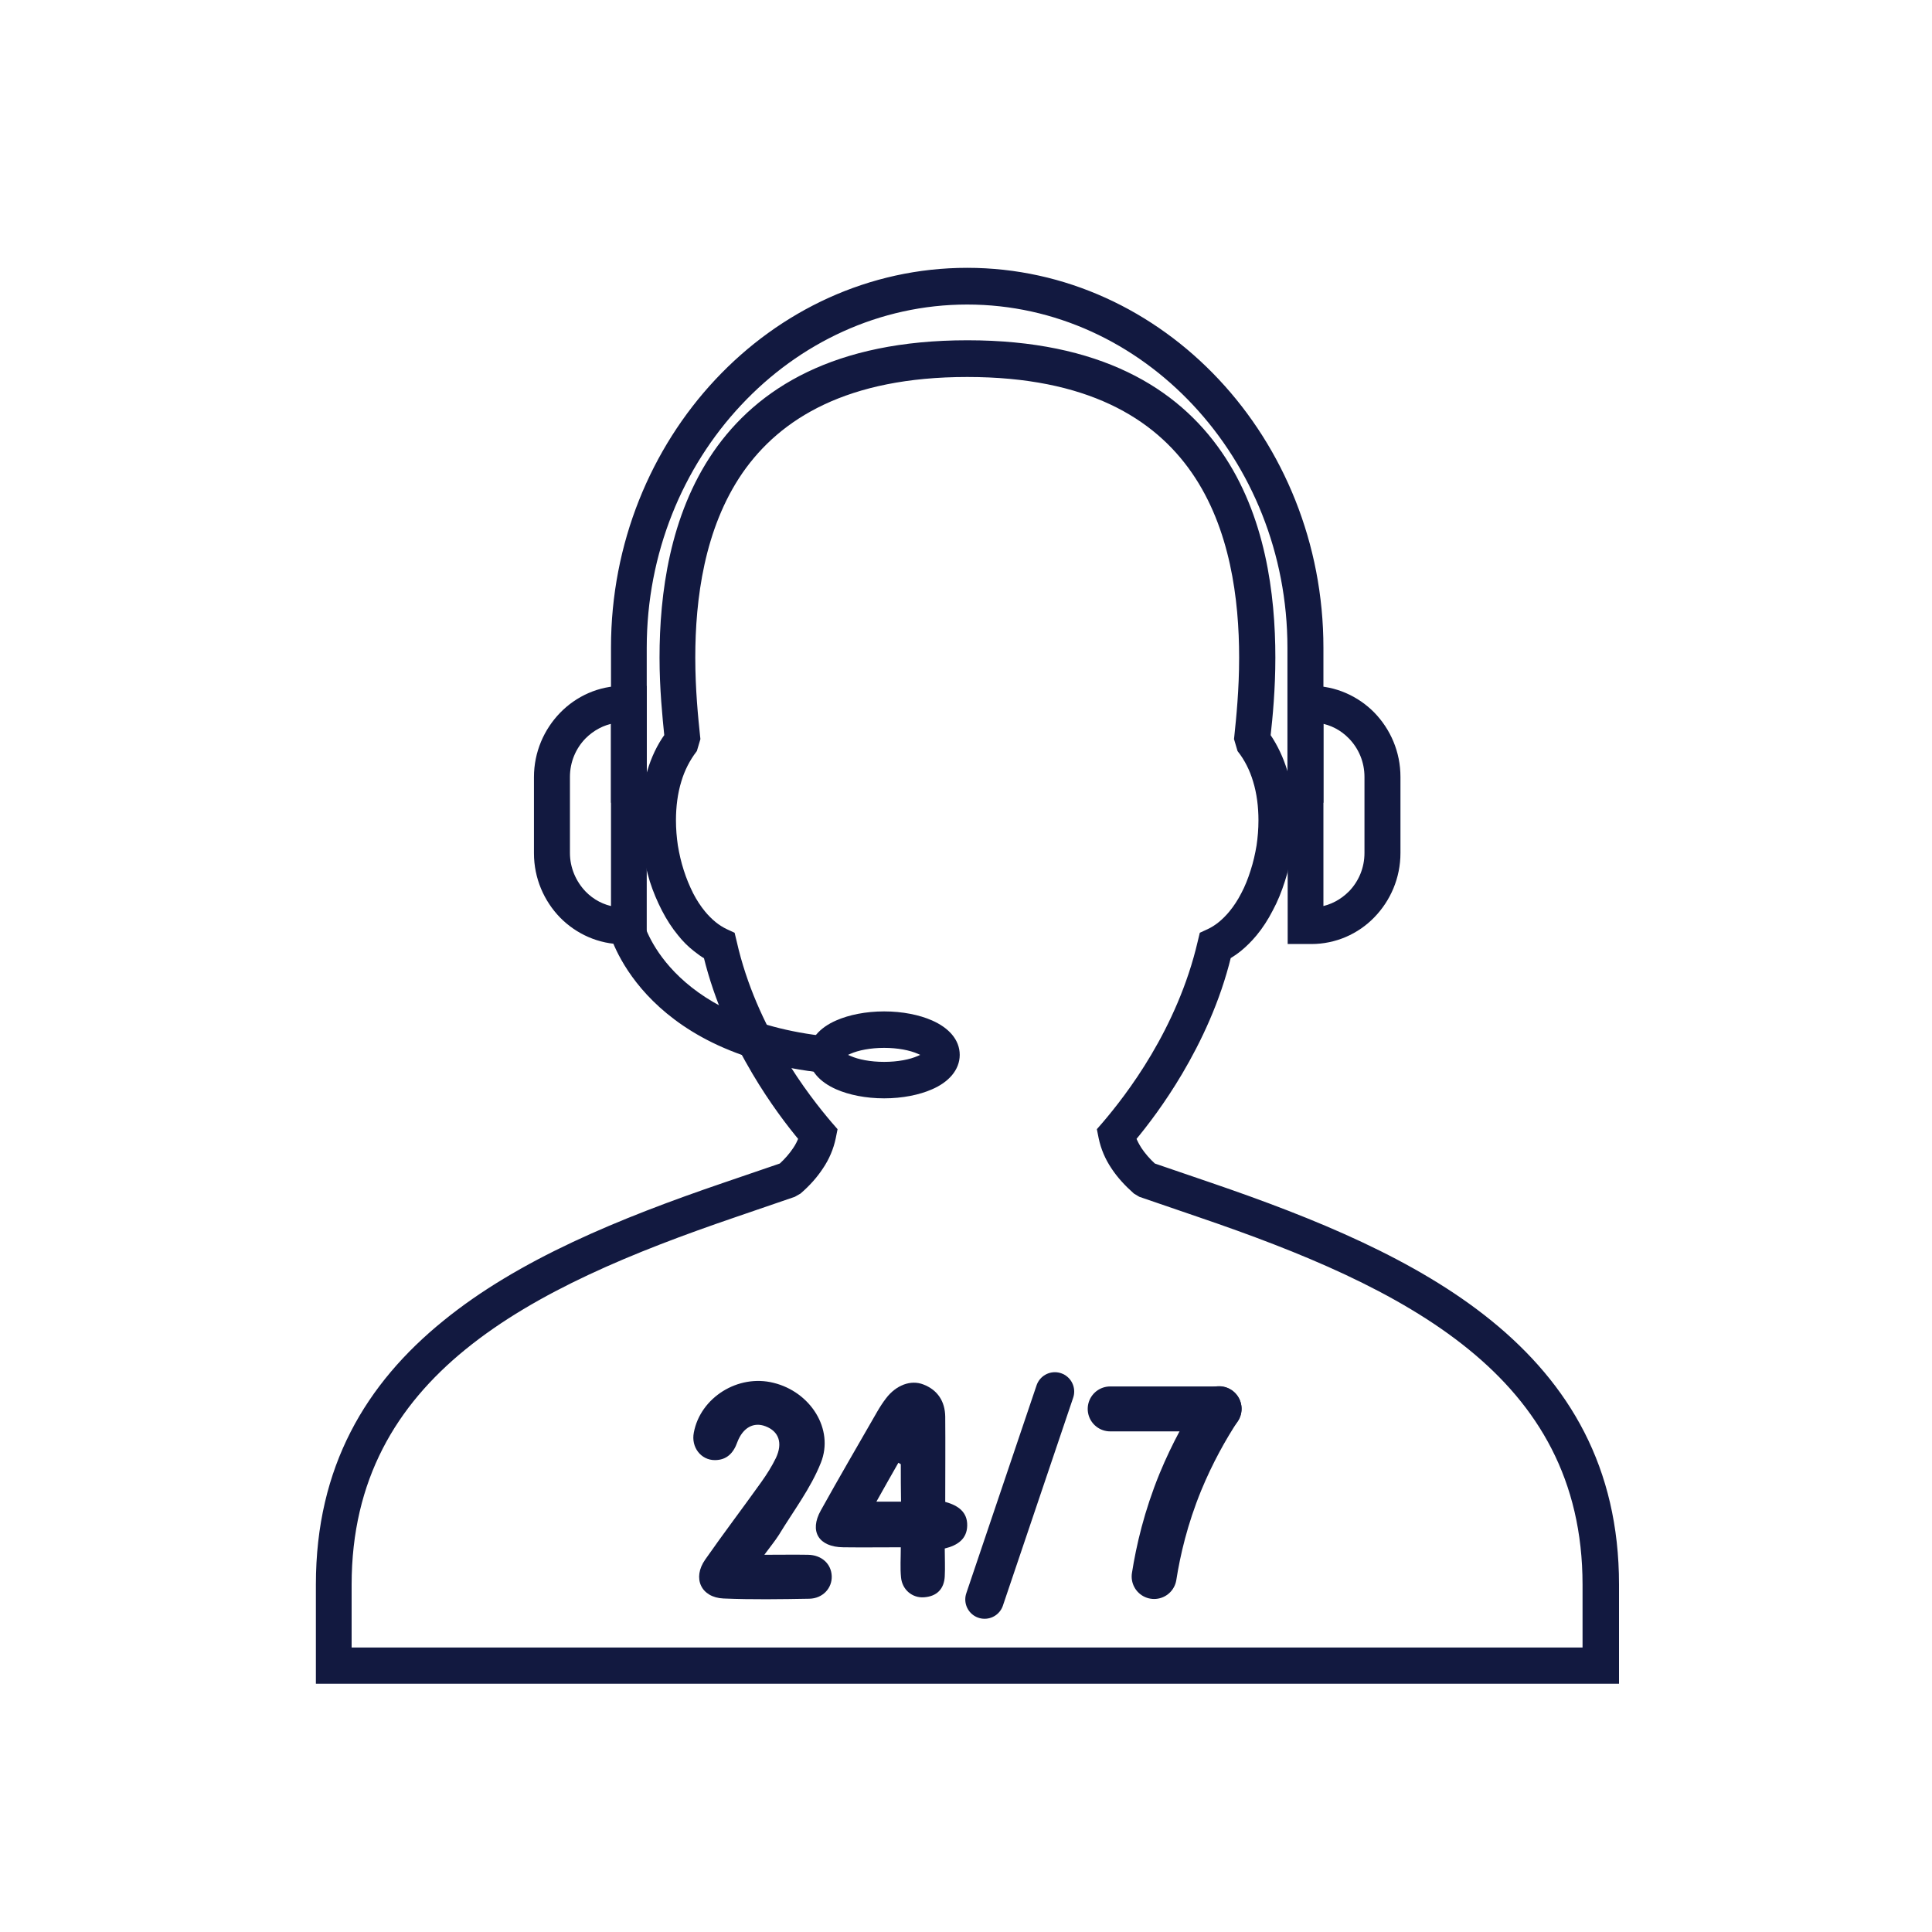 <?xml version="1.0" encoding="utf-8"?>
<!-- Generator: Adobe Illustrator 26.3.1, SVG Export Plug-In . SVG Version: 6.00 Build 0)  -->
<svg version="1.1" id="Livello_1" xmlns="http://www.w3.org/2000/svg" xmlns:xlink="http://www.w3.org/1999/xlink" x="0px" y="0px"
	 viewBox="0 0 800 800" style="enable-background:new 0 0 800 800;" xml:space="preserve">
<style type="text/css">
	.st0{display:none;}
	.st1{display:inline;fill:#121940;}
	.st2{fill:#121940;stroke:#121940;stroke-width:3;stroke-miterlimit:10;}
	.st3{display:none;fill:none;stroke:#000000;stroke-width:0.995;stroke-miterlimit:10;}
	.st4{fill:#121940;}
	.st5{fill:#121940;stroke:#121940;stroke-width:16;stroke-linecap:round;stroke-linejoin:round;stroke-miterlimit:10;}
	.st6{fill:#121940;stroke:#121940;stroke-width:18.605;stroke-linecap:round;stroke-linejoin:round;stroke-miterlimit:10;}
</style>
<g class="st0">
	<path class="st1" d="M713.8,371.1c-1.5,7.8-3,15.7-4.6,23.5c-20.6,98.1-94.3,169.6-192.8,187.2c-0.6,0.1-1.1,0.3-2.1,0.7
		c0,2.2,0,4.4,0,6.6c0,31.4,0,62.9,0,94.3c0,9.6-2.8,12.4-12.3,12.4c-134.3,0-268.5,0-402.8,0c-9.5,0-12.3-2.8-12.3-12.4
		c0-24.7,0-49.4,0-74.1c0-0.4,0-0.8,0-1.2c0.1-7,3.7-11.3,9.4-11.1c5.4,0.2,8.9,4.3,8.9,11c0.1,21,0,42,0,63.1c0,2,0,4,0,6.2
		c23.5,0,46.4,0,70,0c0-4.3-0.1-8.5,0-12.8c0.2-10.6,5.8-16.3,16.3-16.4c10.2-0.1,20.4-0.1,30.6,0c10.2,0.1,15.9,5.7,16.2,15.8
		c0.1,4.3,0,8.5,0,13.2c23.3,0,46.4,0,69.8,0c0-30,0-60,0-90.2c-21.9,3.8-43.6,3.8-64.9-2.4C189,568.7,154.7,533.2,139.7,479
		c-1-3.7-2.1-5-5.9-4.9c-9,0.3-18,0.1-26.9,0.1c-0.4,0-0.7,0.2-1.8,0.6c0,2,0,4.1,0,6.3c0,29.2,0,58.4,0,87.5c0,5.2-1.6,9.3-7,10.7
		c-6.5,1.7-11.4-2.8-11.4-10.5c-0.1-22.7,0-45.3,0-68c0-11.2,0-22.4,0-33.7c0-8.2,3.3-11.4,11.6-11.4c12.2-0.1,24.5,0,37.5,0
		c-1.7-30.4,4.6-58.9,20.8-86.3c-3.8,0.9-5.9,1.6-8,1.9c-5.1,0.9-8.8-1.1-10.5-6c-1.7-4.8,0.5-9.6,5.6-11.3
		c9.4-3.2,19.1-5.8,28.5-9.1c3-1,5.9-2.8,8.2-4.9c15.4-14,51.4-32.1,59.8-34.2c0.5-0.1,2.6-0.6,4.2-2.3c1.9-2,2.2-4.6,2.3-5
		c1.1-7,31.3-81.7,53.8-107c24.1-27.2,55.1-48.3,93-63.4c94.1-37.4,205.3-6.6,268.4,73.3c28.9,36.6,45.9,78,50.6,124.4
		c0.1,0.8,0.7,1.6,1.1,2.5C713.8,342.5,713.8,356.8,713.8,371.1z M265.5,300.2c12.1-0.6,28.6-0.3,47.6,3.9c19,4.1,34.2,10.7,45,16.3
		c4.6-4.2,14.3-11.9,28.6-14.7c14.1-2.7,25.3,0.2,33.4,3.3c19.7,7.4,35.6,20.5,50.1,35.2c13.3,13.5,24.8,28.4,29.6,47.1
		c7.7,30.4-1.7,40.4-21.8,50.8c-2,1-4,2.1-6.1,2.7c-15.5,4.6-31.1,9.1-47.5,13.9c-2.1,23.3-10.3,46-24.5,67.6c3,0,5,0,6.9,0
		c27.1,0,54.3,0.1,81.4,0c27.4-0.1,26.3-1.8,26,25.7c0,3.8,0,7.5,0,11.6c30.4-5.3,57.7-16.1,82.8-32.7c-4.1-5.9-8.2-11.5-11.9-17.3
		c-3.9-6.2-3.1-11.4,1.7-14.4c5.1-3.2,9.9-1.3,14.1,5.1c3.5,5.3,7.4,10.4,11.1,15.6c70.5-55.6,94-143.7,78.9-211.8
		c-16.6,0.3-32.7,2.4-47.4,11.3c-4.1,2.5-5.3,4.7-3.5,9.7c8.6,23.2,13.4,47.4,16,72c0.7,6.5-2.7,11-8.1,11.6
		c-5.2,0.6-9.4-3.5-10.2-9.9c-0.8-6.5-1.3-13-2.6-19.4c-2.9-14.1-6.2-28.1-9.3-42.2c-7,8.6-9.7,17.9-10.1,27.8
		c-0.8,18-5.7,34.3-16.8,48.8c-4.2,5.5-7.7,12.4-8.6,19.1c-1.6,11.6-1,23.5-1.1,35.2c-0.1,5.4-2.8,9.4-7.6,10.3
		c-4.6,0.8-9.1-2.2-10.2-7.5c-0.9-4.2-1.4-8.5-1.5-12.7c-0.8-21.2,1.8-41.4,16.2-58.6c6.3-7.4,9.8-16.4,10.3-26.3
		c0.9-20.6,5.9-39.8,19.2-56.3c0.6-0.8,1.1-2.4,0.7-3.2c-6.1-12-12.4-24-18.6-35.9c-4.5,1.7-7.5,2.9-10.6,4.1
		c-13.2,4.9-26.9,6.5-40.9,5.5c-6-0.4-10-4.5-9.7-9.7c0.3-5.3,4.4-8.7,10.5-8.6c2.2,0,4.5,0.2,6.7,0.2c10.9,0.2,21.4-1.9,31.7-6.6
		c-14.2-17.4-29.9-32.5-48.9-43.7c-13.1-7.7-27.2-13.6-41-20c-5.9-2.7-8.8-7.1-6.9-12.4c1.7-4.9,6.7-7,12.7-5.3
		c1.8,0.5,3.5,1.2,5.2,1.8c25,9.1,47.3,22.8,66.9,40.7c10.2,9.3,19.4,19.6,29.5,29.8c17.6-11.5,32.7-26,47.1-43.1
		c-9.4-9.6-17.9-19.6-27.7-28.1c-50.8-44.3-109.9-62.4-176.7-52.9c-55,7.8-100.1,33.9-135.9,76.3c-1.2,1.4-2.6,3.9-2,5.1
		c4.9,11.6,9.3,23.4,15.5,34.2c5.7,9.9,15.8,13.8,27,11c15.3-3.8,30.9-7.6,45.5-13.4c30.1-11.9,59.2-11,88,3.4
		c9.3,4.6,18.8,8.7,28.3,13c6.6,3,8.9,7.7,6.6,13c-2.3,5-7.7,6.6-14.1,3.7c-11.5-5.1-23-10.3-34.5-15.6c-20.5-9.5-41.3-10-62.4-2.1
		c-9.3,3.5-18.6,7.4-28.1,10.1c-9.7,2.8-19.7,5-29.8,6.4c-19,2.6-33.4-5.8-43.6-21.3c-5.1-7.7-8.9-16.3-13.3-24.6
		c-5.4,8.6-11.3,19.3-16.5,32.1C270.9,278,267.6,290.1,265.5,300.2z M171,381.9c-1.8,3.2-3,5-4,7c-39.1,78.9,13.8,173.3,101.6,181.6
		c80.5,7.6,147.5-62.2,136.8-142.5c-12.7-95.4-123.5-142-200.8-84.7c-10,7.5-16.7,15.4-15,28.7c0.7,5.6,0.1,11.4-0.6,17.1
		c-0.6,5.4-4.7,8.4-9.8,7.9c-5.3-0.6-7.9-3.7-8.2-8.9C170.9,386.5,171,385,171,381.9z M495.4,677.1c0-44.6,0-88.5,0-132.4
		c-19.1,0-37.9,0-57.1,0c0,7.1,0.1,14,0,20.9c-0.2,9.8-6.3,16-16.1,16.2c-6.7,0.2-13.5,0.1-20.2,0c-11.6-0.1-17.5-6.1-17.6-17.8
		c0-6,0-11.9,0-19.1c-17.1,17.3-36,29-57.2,36.5c0,32.1,0,63.8,0,95.6C383.5,677.1,439.3,677.1,495.4,677.1z M425.2,439.8
		c14.7-4.7,29.2-8.2,42.8-13.8c17-7,19.5-14.1,13.6-31.8c-0.4-1.2-0.8-2.3-1.3-3.4c-15-31.1-38.4-53.5-70.6-65.8
		c-13.3-5.1-25.9-1.6-36.8,8.4C405,361.2,422.3,396.1,425.2,439.8z M631.4,305.4c16.7-11.2,35.7-14.9,55.8-15.9
		c-6.1-21.3-14.7-40.6-26-57.7c-15.9,14.3-31.4,28.2-47.2,42.4C619.3,283.7,625.1,294.2,631.4,305.4z M419.4,563.3
		c0-6.4,0-12.5,0-18.5c-5.7,0-10.9,0-16.2,0c0,6.4,0,12.5,0,18.5C408.9,563.3,414.1,563.3,419.4,563.3z M193.9,666.6
		c0,3.6,0,6.9,0,10.3c8.9,0,17.4,0,25.8,0c0-3.7,0-6.9,0-10.3C211,666.6,202.6,666.6,193.9,666.6z"/>
	<path class="st1" d="M136.2,641.9c0,7.1-3.3,11.2-9.1,11.2c-5.8,0-9.3-4.1-9.3-11c0-6.8,3.6-11.2,9.2-11.3
		C132.6,630.7,136.2,635.1,136.2,641.9z"/>
	<path class="st1" d="M169.2,642.2c0,7-3.4,11.1-9.3,11c-5.7-0.1-9.2-4.4-9.1-11.3c0.1-6.8,3.8-11.2,9.4-11.1
		C165.8,630.9,169.2,635.2,169.2,642.2z"/>
	<path class="st1" d="M650.7,421.1c3.1,0,6.1-0.1,9.2,0c5.2,0.3,8.3,3.1,8.8,8.3c0.5,5-2.7,9.4-7.9,9.8c-6.5,0.5-13,0.5-19.5,0
		c-5.3-0.4-8.5-4.6-8.3-9.6c0.2-4.9,3.8-8.3,9.2-8.6C645,421,647.9,421.1,650.7,421.1z"/>
	<path class="st1" d="M470.2,199.7c-8.1,0.2-12.7-5.8-10.4-12c1.9-5.3,4.3-10.5,6.9-15.5c2.4-4.6,6.6-6,11.4-4.3
		c4.6,1.7,6.9,5.7,5.4,10.2c-2.1,6.3-5,12.4-8.2,18.2C474.2,198.2,471.1,199.1,470.2,199.7z"/>
	<path class="st1" d="M356.3,453.1c-7.8,0-14.8,0-22.5,0c0,6.5,0.1,12.7,0,18.9c-0.1,7.1-3.7,11.4-9.2,11.4s-9.1-4.3-9.1-11.4
		c-0.1-18.4-0.1-36.7,0-55.1c0-7.1,3.6-11.3,9.2-11.2c5.6,0.1,9,4.3,9.1,11.5c0.1,5.5,0,11,0,16.9c7.6,0,14.8,0,22.5,0
		c0-5.8,0-11.5,0-17.1c0.1-7,3.7-11.3,9.4-11.2c5.5,0.1,9,4.2,9,10.9c0.1,18.8,0.1,37.5,0,56.3c0,6.5-3.9,10.7-9.3,10.6
		c-5.2-0.1-8.9-4.2-9-10.3C356.2,466.7,356.3,460.1,356.3,453.1z"/>
	<path class="st1" d="M290.3,449.5c5.5,1.5,9.2,4.3,9.1,9.8s-3.9,8.2-9.3,9.5c0,4,0.2,7.8,0,11.6c-0.3,5.2-3.3,8.2-8.5,8.6
		c-4.9,0.4-9.1-3.1-9.6-8.2c-0.4-4-0.1-8-0.1-12.5c-8.4,0-16.1,0.1-23.8,0c-10.2-0.1-14.2-6.6-9.3-15.3
		c7.6-13.7,15.5-27.2,23.3-40.8c1.1-1.9,2.3-3.8,3.7-5.6c4.1-5.4,10.2-7.8,15.5-5.7c5.9,2.3,8.9,7,9,13.3
		C290.4,425.7,290.3,437.3,290.3,449.5z M271.9,433.9c-0.3-0.2-0.7-0.4-1-0.6c-3,5.3-6,10.5-9.1,16.1c3.8,0,6.9,0,10.2,0
		C271.9,443.9,271.9,438.9,271.9,433.9z"/>
	<path class="st1" d="M215.4,471.4c6.8,0,12.5-0.1,18.1,0c5.7,0.1,9.6,3.8,9.8,8.8s-3.7,9.3-9.3,9.4c-11.8,0.2-23.7,0.4-35.5-0.1
		c-9.3-0.4-13-8.4-7.6-16.1c7.6-10.9,15.6-21.4,23.3-32.2c2.2-3.1,4.3-6.4,6-9.9c2.9-6.2,1.2-11-4.3-13.1c-4.9-1.9-9.4,0.5-11.7,6.6
		c-1.6,4.5-4.4,7.4-9.3,7.4c-5.8,0-9.9-5.4-8.7-11.4c2.7-14.5,18.3-24.3,33-20.6c15.2,3.7,25.2,19.1,19.6,33.1
		c-4.2,10.6-11.4,20-17.4,29.9C219.8,465.7,217.9,468,215.4,471.4z"/>
	<path class="st1" d="M395.3,651.8c0,7.3-3.4,11.8-9.2,11.9c-5.6,0.1-9.1-4.3-9.2-11.2c-0.1-7.7,2.9-11.9,8.8-12.1
		C391.7,640.2,395.3,644.5,395.3,651.8z"/>
	<path class="st1" d="M361.2,652.2c0,7-3.3,11.3-8.9,11.5c-5.8,0.2-9.5-4.3-9.5-11.5c0-7.5,3.3-11.7,9.3-11.7
		C358,640.4,361.2,644.6,361.2,652.2z"/>
</g>
<path class="st2" d="M300.3,491.1l23.4-8c2.4-2.2,4.4-4.5,6-6.9c1.1-1.6,1.9-3.3,2.5-4.9c-5-6-12.2-15.4-19.3-27.4
	c-7.9-13.3-15.6-29.7-20.1-48.1c-1.6-0.9-3.1-2-4.6-3.2c-2.3-1.8-4.4-3.9-6.3-6.3c-2.4-2.9-4.6-6.3-6.5-10
	c-1.9-3.7-3.6-7.7-4.9-11.8c-1.2-4-2.2-8.1-2.9-12.3c-0.7-4.2-1-8.4-1-12.5c0-6.9,0.9-13.7,2.9-20.2c1.6-5.3,3.9-10.3,7.1-14.7
	c-0.8-8-2-19.6-2-32.5c0-26.2,4.2-58.4,22-84.3c18-26.1,49.5-45.6,104-45.6c54.4,0,86,19.5,104,45.6c17.9,25.9,22,58.2,22,84.3
	c0,12.9-1.1,24.5-2,32.5c3.1,4.5,5.4,9.5,7,14.7c2,6.4,2.9,13.3,2.9,20.2c0,4.1-0.3,8.3-1,12.5c-0.7,4.2-1.6,8.4-2.9,12.3
	c-1.3,4.1-2.9,8.1-4.9,11.8c-1.9,3.7-4.1,7.1-6.5,10c-2,2.4-4.1,4.5-6.3,6.3c-1.5,1.2-3,2.2-4.6,3.2c-4.5,18.5-12.3,34.9-20.1,48.1
	c-7.1,12-14.3,21.4-19.3,27.4c0.6,1.7,1.5,3.3,2.5,4.9c1.6,2.4,3.6,4.7,6,6.9l23.4,8c43.3,14.8,84.9,31.8,115.9,57
	c31.7,25.8,52.2,59.8,52.2,108v33.5v6.1h-5.9H138.2h-5.9v-6.1v-33.5c0-48.3,20.5-82.3,52.2-108C215.4,522.9,256.9,505.9,300.3,491.1
	L300.3,491.1z M328.5,494.2l-24.5,8.4c-42.2,14.4-82.6,30.9-112.2,55c-28.9,23.5-47.7,54.6-47.7,98.6v27.5h512.7v-27.5
	c0-44-18.7-75-47.7-98.6c-29.6-24.1-70-40.6-112.2-55l-24.5-8.4l-2-1.2c-3.6-3.2-6.6-6.5-8.9-10c-2.5-3.7-4.2-7.7-5.1-12l-0.6-3
	l2-2.3c4.6-5.4,12.5-15.2,20.2-28.2c7.7-13,15.2-29.2,19.4-47.3l0.7-2.9l2.6-1.2c1.7-0.8,3.3-1.8,4.9-3.1c1.6-1.3,3.2-2.9,4.6-4.6
	c1.9-2.3,3.6-4.9,5.1-7.8c1.6-3,2.9-6.3,4-9.8c1.1-3.4,1.9-6.9,2.5-10.5c0.5-3.4,0.8-7,0.8-10.6c0-5.7-0.7-11.4-2.3-16.6
	c-1.4-4.7-3.6-9.1-6.5-12.8l-1.3-4.4l0.1-0.9v0c0.8-7.7,2-19.4,2-32.7c0-24.2-3.7-54-19.8-77.3c-16-23.2-44.4-40.4-94.3-40.4
	s-78.3,17.3-94.3,40.4c-16.1,23.4-19.8,53.1-19.8,77.3c0,13.3,1.2,25,2,32.7v0h0l0.1,0.9l-1.3,4.4c-2.9,3.8-5.1,8.1-6.5,12.8
	c-1.6,5.2-2.3,10.8-2.3,16.6c0,3.6,0.3,7.2,0.8,10.6c0.6,3.6,1.4,7.1,2.5,10.5c1.1,3.5,2.5,6.8,4,9.8c1.5,2.9,3.2,5.5,5.1,7.8
	c1.4,1.7,3,3.3,4.6,4.6c1.5,1.2,3.2,2.3,4.9,3.1l2.6,1.2l0.7,2.9c4.1,18.2,11.7,34.4,19.4,47.3c7.7,13,15.6,22.8,20.2,28.2l2,2.3
	l-0.6,3c-0.9,4.3-2.6,8.3-5.1,12c-2.3,3.5-5.3,6.9-8.9,10L328.5,494.2z"/>
<g>
	<path class="st2" d="M254.5,330.8v-62.7c0-42.8,16.4-81.7,42.8-109.9c26.5-28.3,63-45.8,103.2-45.8l0,0c80.3,0,146,70.1,146,155.8
		v62.7h-11.9v-62.7c0-79-60.4-143.6-134.1-143.6l0,0c-36.8,0-70.4,16.1-94.7,42.1c-24.4,26-39.5,62-39.5,101.5v62.7H254.5z"/>
	<path class="st2" d="M258,285.5h2.4h5.9v6.1v91.8v6.1h-5.9H258c-9.7,0-18.6-4.1-25-10.6c-6.4-6.6-10.4-15.6-10.4-25.6v-31.5
		c0-10,4-19,10.4-25.6S248.3,285.5,258,285.5L258,285.5z M254.5,297.9c-5.1,0.8-9.6,3.3-13.1,6.8c-4.3,4.4-6.9,10.4-6.9,17v31.5
		c0,6.6,2.7,12.6,6.9,17c3.5,3.6,8,6,13.1,6.8V297.9z"/>
	<path class="st2" d="M540.6,285.5h2.4c9.7,0,18.6,4.1,25,10.6c6.4,6.6,10.4,15.6,10.4,25.6v31.5c0,10-4,19-10.4,25.6
		c-6.4,6.6-15.3,10.6-25,10.6h-2.4h-5.9v-6.1v-91.8v-6.1H540.6L540.6,285.5z M559.6,304.7c-3.5-3.6-8-6-13.1-6.8V377
		c5.1-0.8,9.6-3.3,13.1-6.8c4.3-4.4,6.9-10.4,6.9-17v-31.5C566.5,315.1,563.9,309.1,559.6,304.7z"/>
	<path class="st2" d="M264.9,381.8c0,0.1,9.9,41.8,77.9,48.9l-1.2,12.1c-76.2-8-88.1-57.8-88.1-58L264.9,381.8z"/>
	<path class="st2" d="M366.1,420.3c7.4,0,14.2,1.4,19.2,3.6c6.6,2.9,10.6,7.4,10.6,12.9c0,5.5-4.1,10.1-10.6,12.9
		c-5,2.2-11.8,3.6-19.2,3.6c-7.4,0-14.2-1.4-19.2-3.6c-6.6-2.9-10.6-7.4-10.6-12.9c0-5.5,4.1-10.1,10.6-12.9
		C351.9,421.7,358.7,420.3,366.1,420.3L366.1,420.3z M380.7,435c-3.6-1.6-8.8-2.6-14.6-2.6c-5.8,0-11,1-14.6,2.6
		c-2.1,0.9-3.4,1.6-3.4,1.8c0,0.2,1.3,0.9,3.4,1.8c3.6,1.6,8.8,2.6,14.6,2.6c5.8,0,11-1,14.6-2.6c2.1-0.9,3.4-1.6,3.4-1.8
		S382.8,435.9,380.7,435z"/>
</g>
<rect x="86.7" y="112.3" class="st3" width="627.1" height="583.5"/>
<g>
	<g>
		<path class="st4" d="M391.4,621.9c5.5,1.5,9.2,4.3,9.1,9.8s-3.9,8.2-9.3,9.5c0,4,0.2,7.8,0,11.6c-0.3,5.2-3.3,8.2-8.5,8.6
			c-4.9,0.4-9.1-3.1-9.6-8.2c-0.4-4-0.1-8-0.1-12.5c-8.4,0-16.1,0.1-23.8,0c-10.2-0.1-14.2-6.6-9.3-15.3
			c7.6-13.7,15.5-27.2,23.3-40.8c1.1-1.9,2.3-3.8,3.7-5.6c4.1-5.4,10.2-7.8,15.5-5.7c5.9,2.3,8.9,7,9,13.3
			C391.5,598.1,391.4,609.7,391.4,621.9z M373,606.3c-0.3-0.2-0.7-0.4-1-0.6c-3,5.3-6,10.5-9.1,16.1c3.8,0,6.9,0,10.2,0
			C373,616.3,373,611.3,373,606.3z"/>
		<path class="st4" d="M316.5,643.8c6.8,0,12.5-0.1,18.1,0c5.7,0.1,9.6,3.8,9.8,8.8c0.2,5-3.7,9.3-9.3,9.4
			c-11.8,0.2-23.7,0.4-35.5-0.1c-9.3-0.4-13-8.4-7.6-16.1c7.6-10.9,15.6-21.4,23.3-32.2c2.2-3.1,4.3-6.4,6-9.9
			c2.9-6.2,1.2-11-4.3-13.1c-4.9-1.9-9.4,0.5-11.7,6.6c-1.6,4.5-4.4,7.4-9.3,7.4c-5.8,0-9.9-5.4-8.7-11.4
			c2.7-14.5,18.3-24.3,33-20.6c15.2,3.7,25.2,19.1,19.6,33.1c-4.2,10.6-11.4,20-17.4,29.9C320.9,638.1,319,640.4,316.5,643.8z"/>
	</g>
	<line class="st5" x1="436.8" y1="576.2" x2="407.7" y2="662.3"/>
	<g>
		<line class="st6" x1="459.7" y1="583.4" x2="504.8" y2="583.4"/>
		<path class="st6" d="M477.9,652.8c1.7-10.8,4.8-24.3,10.9-39.2c5-12.1,10.7-22.2,16-30.3"/>
	</g>
</g>
</svg>
